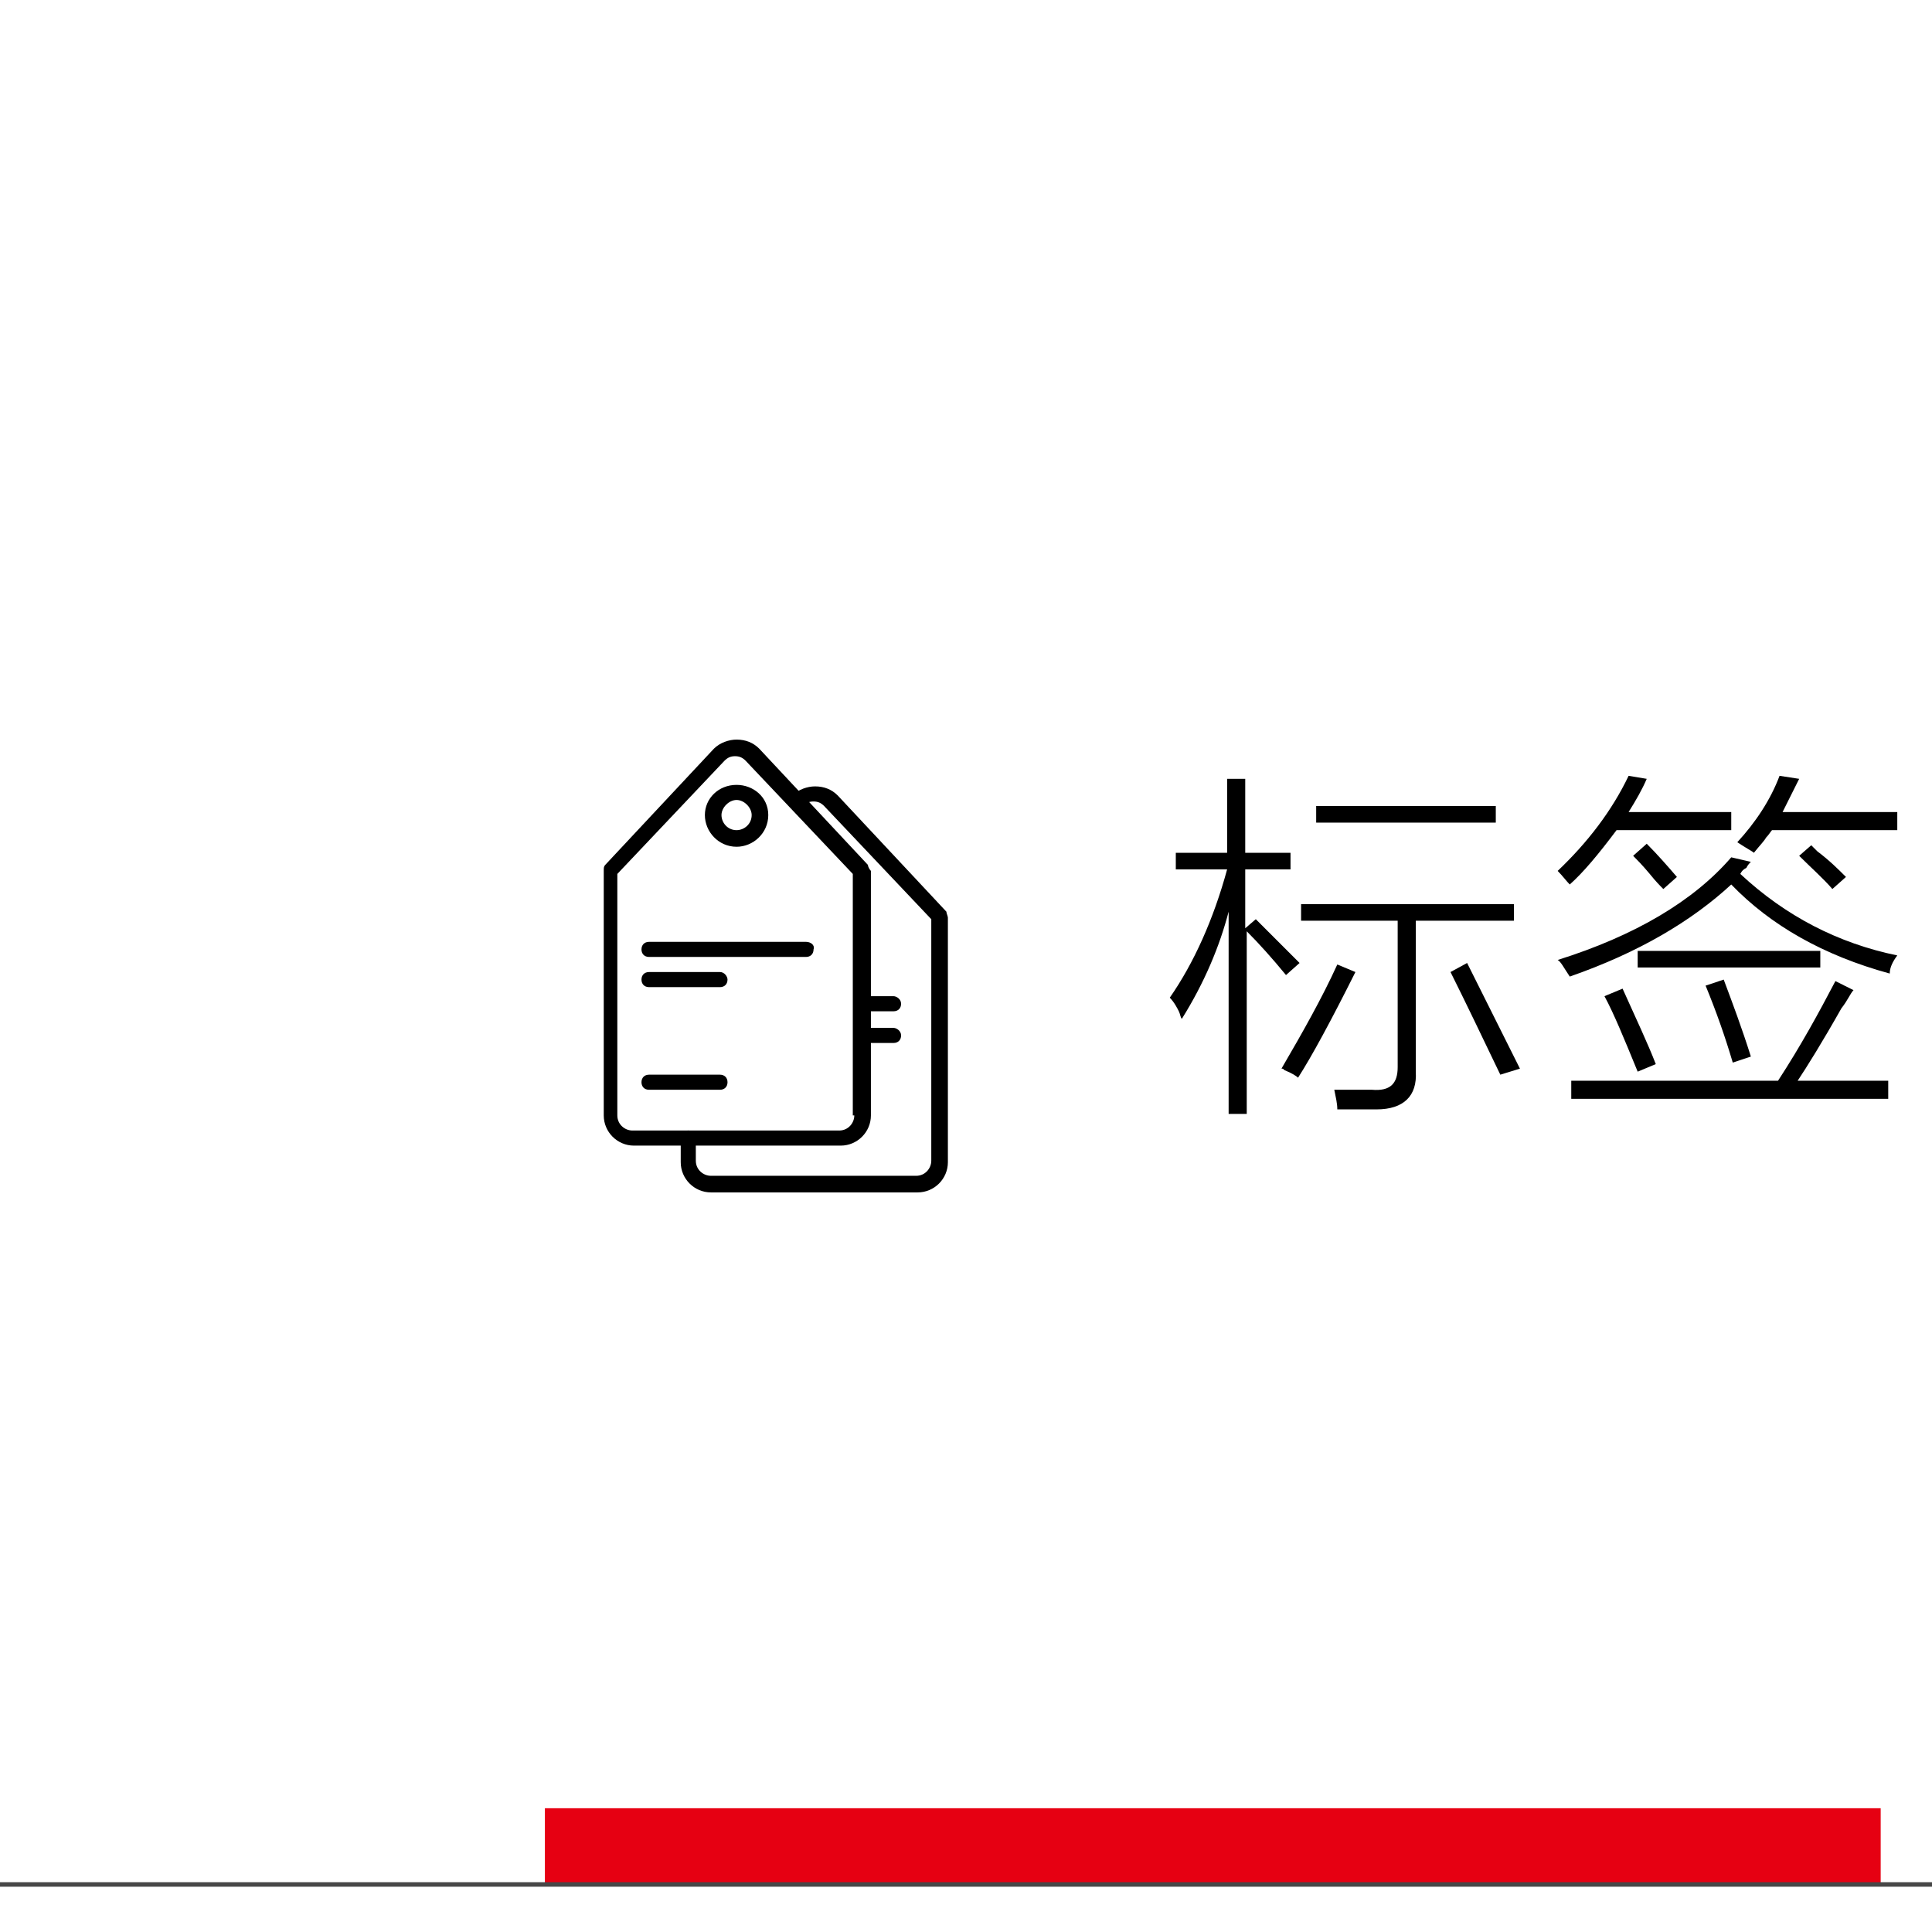<?xml version="1.0" encoding="utf-8"?>
<!-- Generator: Adobe Illustrator 19.0.0, SVG Export Plug-In . SVG Version: 6.00 Build 0)  -->
<svg version="1.1" id="图层_1" xmlns="http://www.w3.org/2000/svg" xmlns:xlink="http://www.w3.org/1999/xlink" x="0px" y="0px"
	 width="128px" height="128px" viewBox="0 0 128 128" style="enable-background:new 0 0 128 128;" xml:space="preserve">
<style type="text/css">
	.st0{fill:#E60012;}
	.st1{fill:#474747;}
</style>
<rect id="XMLID_32_" x="36.1" y="119.8" class="st0" width="88.5" height="5"/>
<rect id="XMLID_884_" y="124.7" class="st1" width="128" height="0.3"/>
<g id="XMLID_50_">
	<path id="XMLID_2_" d="M78.3,67.5c-0.1-0.1-0.1-0.3-0.2-0.5c-0.1-0.2-0.3-0.6-0.6-0.9c1.6-2.3,2.9-5.2,3.8-8.5h-3.4v-1.1h3.4v-4.9
		h1.2v4.9h3v1.1h-3v3.9l0.7-0.6c0.4,0.4,1.1,1.1,1.9,1.9c0.4,0.4,0.8,0.8,1,1l-0.9,0.8c-0.9-1.1-1.8-2.1-2.6-2.9v12.1h-1.2V60.4
		C80.8,62.7,79.8,65.1,78.3,67.5z M88.6,63.9l1.2,0.5c-1.6,3.2-2.9,5.6-3.8,7c-0.1-0.1-0.4-0.3-0.9-0.5c-0.1-0.1-0.1-0.1-0.2-0.1
		C86.3,68.4,87.6,66.1,88.6,63.9z M86.2,59.9h14.1V61h-6.5v10c0.1,1.6-0.8,2.5-2.6,2.5c-0.9,0-1.8,0-2.6,0c0-0.4-0.1-0.8-0.2-1.3
		c0.8,0,1.7,0,2.5,0c1.2,0.1,1.7-0.4,1.7-1.5V61h-6.4V59.9z M87.2,53.4h11.9v1.1H87.2V53.4z M96.1,64.4l1.1-0.6
		c1.2,2.4,2.4,4.8,3.5,7l-1.3,0.4C98.2,68.7,97.1,66.4,96.1,64.4z"/>
	<path id="XMLID_8_" d="M107.9,51.4l1.2,0.2c-0.3,0.7-0.7,1.4-1.2,2.2h6.8V55h-7.6c-1.2,1.6-2.2,2.8-3.1,3.6
		c-0.2-0.2-0.5-0.6-0.8-0.9C105.2,55.8,106.8,53.7,107.9,51.4z M125.2,64.5c-4.4-1.2-7.9-3.2-10.5-5.9c-2.6,2.4-6.1,4.5-10.7,6.1
		c-0.4-0.6-0.6-1-0.8-1.1c5.1-1.6,9-3.9,11.5-6.8l1.3,0.3c-0.1,0.1-0.2,0.2-0.3,0.4c-0.2,0.1-0.3,0.2-0.4,0.4
		c3,2.8,6.5,4.6,10.4,5.4C125.4,63.7,125.2,64.1,125.2,64.5z M104.1,71.6h13.7c1.5-2.3,2.7-4.5,3.8-6.6l1.2,0.6
		c-0.2,0.2-0.4,0.7-0.8,1.2c-1.3,2.3-2.3,3.9-2.9,4.8h6v1.2h-21V71.6z M106.3,66l1.2-0.5c0.9,2,1.7,3.7,2.2,5l-1.2,0.5
		C107.6,68.8,106.9,67.1,106.3,66z M111.1,58.1l-0.9,0.8c-0.2-0.2-0.5-0.5-0.9-1c-0.5-0.6-0.9-1-1.1-1.2l0.9-0.8
		C109.8,56.6,110.5,57.4,111.1,58.1z M108.5,63h12.1v1.1h-12.1V63z M113,65.3l1.2-0.4c0.6,1.6,1.2,3.2,1.8,5.1l-1.2,0.4
		C114.3,68.7,113.7,67,113,65.3z M117.9,51.4l1.3,0.2c-0.4,0.8-0.8,1.6-1.1,2.2h7.6V55h-8.3c-0.1,0.1-0.2,0.3-0.4,0.5
		c-0.1,0.2-0.4,0.5-0.8,1c-0.1-0.1-0.5-0.3-1.1-0.7C116.3,54.5,117.3,53,117.9,51.4z M122.3,58.1l-0.9,0.8c-0.6-0.7-1.4-1.4-2.2-2.2
		L120,56c0.1,0.1,0.2,0.2,0.4,0.4C121.2,57,121.8,57.6,122.3,58.1z"/>
</g>
<g id="XMLID_69_">
	<g id="XMLID_106_">
		<g id="XMLID_107_">
			<path id="XMLID_79_" d="M62.7,60.4l-7.2-7.7c-0.4-0.4-0.9-0.6-1.5-0.6c0,0,0,0,0,0c-0.5,0-1.1,0.2-1.5,0.6
				c-0.2,0.2-0.2,0.5,0,0.7c0.2,0.2,0.5,0.2,0.7,0c0.2-0.2,0.4-0.3,0.7-0.3c0.3,0,0.5,0.1,0.7,0.3l7.1,7.5v16c0,0.5-0.4,1-1,1H47.1
				c-0.5,0-1-0.4-1-1v-1.5c0-0.3-0.2-0.5-0.5-0.5c-0.3,0-0.5,0.2-0.5,0.5V77c0,1.1,0.9,2,2,2h13.7c1.1,0,2-0.9,2-2V60.8
				C62.8,60.7,62.7,60.5,62.7,60.4z"/>
		</g>
	</g>
	<g id="XMLID_97_">
		<g id="XMLID_98_">
			<g id="XMLID_99_">
				<path id="XMLID_103_" d="M46.7,54c0,1.1,0.9,2.1,2.1,2.1c1.1,0,2.1-0.9,2.1-2.1S49.9,52,48.8,52C47.6,52,46.7,52.9,46.7,54z
					 M49.8,54c0,0.6-0.5,1-1,1c-0.6,0-1-0.5-1-1s0.5-1,1-1C49.3,53,49.8,53.5,49.8,54z"/>
				<path id="XMLID_100_" d="M57.5,57.3l-7.2-7.7c-0.4-0.4-0.9-0.6-1.5-0.6c0,0,0,0,0,0c-0.5,0-1.1,0.2-1.5,0.6l-7.2,7.7
					c-0.1,0.1-0.1,0.2-0.1,0.4v16.2c0,1.1,0.9,2,2,2h13.7c1.1,0,2-0.9,2-2V57.7C57.6,57.6,57.5,57.4,57.5,57.3z M56.6,73.9
					c0,0.5-0.4,1-1,1H41.9c-0.5,0-1-0.4-1-1v-16l7.1-7.5c0.2-0.2,0.4-0.3,0.7-0.3c0.3,0,0.5,0.1,0.7,0.3l7.1,7.5V73.9z"/>
			</g>
		</g>
	</g>
	<g id="XMLID_94_">
		<g id="XMLID_95_">
			<path id="XMLID_74_" d="M53.4,62.4H43c-0.3,0-0.5,0.2-0.5,0.5c0,0.3,0.2,0.5,0.5,0.5h10.4c0.3,0,0.5-0.2,0.5-0.5
				C54,62.6,53.7,62.4,53.4,62.4z"/>
		</g>
	</g>
	<g id="XMLID_91_">
		<g id="XMLID_92_">
			<path id="XMLID_73_" d="M47.7,64.4H43c-0.3,0-0.5,0.2-0.5,0.5c0,0.3,0.2,0.5,0.5,0.5h4.7c0.3,0,0.5-0.2,0.5-0.5
				C48.2,64.7,48,64.4,47.7,64.4z"/>
		</g>
	</g>
	<g id="XMLID_88_">
		<g id="XMLID_89_">
			<path id="XMLID_72_" d="M47.7,71.2H43c-0.3,0-0.5,0.2-0.5,0.5c0,0.3,0.2,0.5,0.5,0.5h4.7c0.3,0,0.5-0.2,0.5-0.5
				C48.2,71.4,48,71.2,47.7,71.2z"/>
		</g>
	</g>
	<g id="XMLID_85_">
		<g id="XMLID_86_">
			<path id="XMLID_71_" d="M59.2,66h-2.1c-0.3,0-0.5,0.2-0.5,0.5s0.2,0.5,0.5,0.5h2.1c0.3,0,0.5-0.2,0.5-0.5S59.4,66,59.2,66z"/>
		</g>
	</g>
	<g id="XMLID_82_">
		<g id="XMLID_83_">
			<path id="XMLID_70_" d="M59.2,68.1h-2.1c-0.3,0-0.5,0.2-0.5,0.5s0.2,0.5,0.5,0.5h2.1c0.3,0,0.5-0.2,0.5-0.5
				C59.7,68.3,59.4,68.1,59.2,68.1z"/>
		</g>
	</g>
</g>
<g id="XMLID_1_">
</g>
<g id="XMLID_18_">
</g>
<g id="XMLID_19_">
</g>
<g id="XMLID_20_">
</g>
<g id="XMLID_21_">
</g>
<g id="XMLID_22_">
</g>
</svg>
